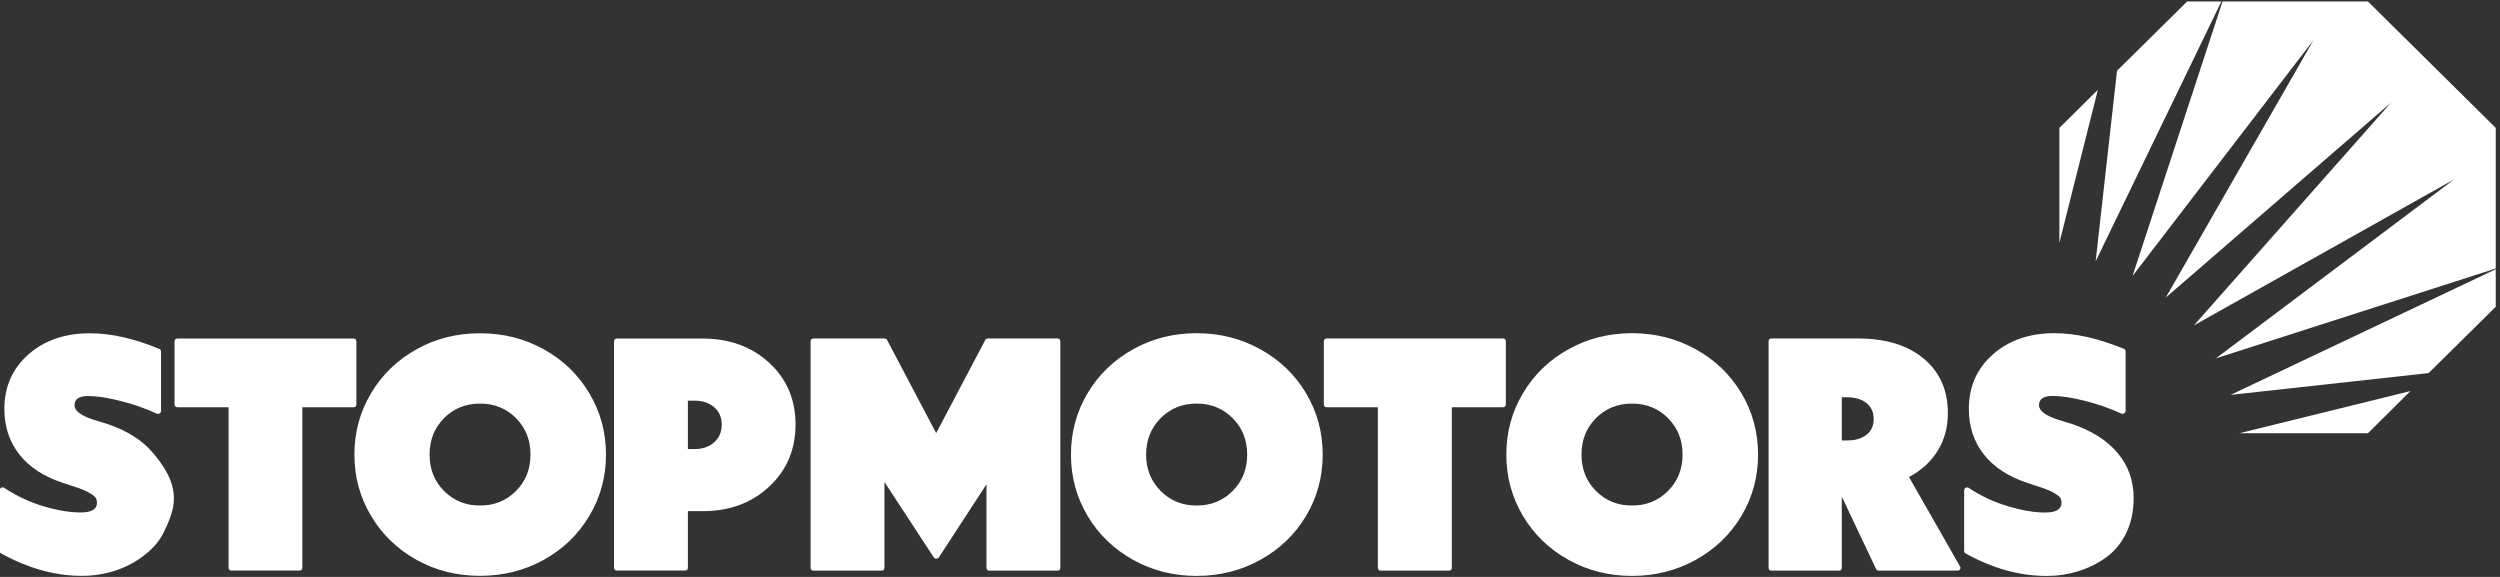 <?xml version="1.0" encoding="UTF-8"?> <svg xmlns="http://www.w3.org/2000/svg" width="1560" height="360" viewBox="0 0 1560 360" fill="none"><rect x="0" y="0" width="1560" height="360" fill="#333333" stroke="none"/><g clip-path="url(#clip0_312_10683)"><path fill-rule="evenodd" clip-rule="evenodd" d="M1285.05 151.504V79.811L1309.07 56.048L1285.05 151.504ZM1321.02 44.167L1364.79 0.907H1386.15L1307.68 163.081L1321.02 44.167ZM1386.86 0.907H1477.59L1557.34 79.811V167.549L1382.71 223.604L1531.42 111.9L1369 203.04L1491.96 64.071L1351.45 185.676L1443.62 25.025L1330.72 172.17L1386.86 0.907ZM1557.34 168.006V191.413L1515.46 232.794L1391.89 246.402L1557.34 168.006ZM1504.12 244.015L1477.59 270.316H1397.43L1504.12 244.015Z" fill="white"></path><path d="M2.72 255.186C2.72 241.375 7.698 230.052 17.705 221.218C27.66 212.383 40.49 207.965 56.09 207.965C69.227 207.965 83.596 211.164 99.248 217.663C100.069 217.968 100.48 218.527 100.48 219.339V256.404C100.48 257.115 100.172 257.623 99.556 257.978C98.94 258.283 98.324 258.334 97.76 258.08C90.524 254.729 82.878 252.089 74.821 250.108C66.815 248.077 60.247 247.113 55.063 247.113C49.316 247.113 46.494 249.042 46.494 252.901C46.494 256.353 50.548 259.4 58.605 261.99L66.764 264.477C79.183 268.641 88.779 274.683 95.45 282.604C102.173 290.576 108.508 299.969 108.508 310.884C108.508 318.907 105.079 326.154 102 332.5C98.921 338.849 93.706 343.839 88.471 347.645C83.237 351.454 77.438 354.347 71.075 356.328C64.711 358.359 58.04 359.323 51.061 359.323C34.331 359.323 17.499 354.654 0.616 345.261C0.052 345.006 -0.205 344.447 -0.205 343.637V305.909C-0.205 305.249 0.103 304.691 0.719 304.335C1.386 304.031 2.002 304.031 2.72 304.437C10.11 309.413 18.218 313.222 26.993 315.86C35.819 318.502 43.569 319.77 50.24 319.77C57.065 319.77 60.503 317.792 60.503 313.781C60.503 312.663 60.298 311.698 59.888 310.884C59.477 310.073 58.245 309.007 56.193 307.788C54.191 306.519 51.317 305.3 47.52 304.031L39.361 301.34C27.506 297.481 18.423 291.591 12.162 283.67C5.85 275.699 2.72 266.204 2.72 255.186ZM505.807 213.094C505.807 211.824 506.474 211.215 507.705 211.215H551.89C552.764 211.215 553.327 211.57 553.582 212.23L584.17 270.266L614.754 212.23C615.01 211.57 615.576 211.215 616.447 211.215H659.81C661.04 211.215 661.659 211.824 661.659 213.094V354.197C661.659 355.465 661.04 356.076 659.81 356.076H617.474C616.24 356.076 615.576 355.465 615.576 354.197V302.203L585.862 347.799C585.453 348.358 584.887 348.613 584.17 348.613C583.45 348.613 582.988 348.358 582.68 347.799L551.89 300.73V354.197C551.89 355.465 551.274 356.076 550.044 356.076H507.705C506.474 356.076 505.807 355.465 505.807 354.197V213.094ZM786.511 349.322C774.453 356.024 761.16 359.375 746.69 359.375C732.271 359.375 719.031 356.024 707.022 349.322C695.013 342.62 685.521 333.479 678.644 321.905C671.714 310.276 668.277 297.532 668.277 283.67C668.277 269.758 671.714 257.014 678.644 245.386C685.521 233.81 695.013 224.619 707.022 217.968C719.031 211.266 732.271 207.915 746.69 207.915C761.16 207.915 774.453 211.266 786.511 217.968C798.573 224.619 808.065 233.81 814.994 245.386C821.92 257.014 825.36 269.758 825.36 283.67C825.36 297.532 821.92 310.276 814.994 321.905C808.065 333.479 798.573 342.62 786.511 349.322ZM769.219 260.974C763.216 254.881 755.724 251.835 746.69 251.835C737.711 251.835 730.219 254.881 724.213 260.974C718.21 267.016 715.182 274.581 715.182 283.67C715.182 292.708 718.21 300.273 724.213 306.316C730.219 312.408 737.711 315.455 746.69 315.455C755.724 315.455 763.216 312.408 769.219 306.316C775.222 300.273 778.25 292.708 778.25 283.67C778.25 274.581 775.222 267.016 769.219 260.974ZM937.745 211.215C938.976 211.215 939.644 211.824 939.644 213.094V252.241C939.644 253.51 938.976 254.119 937.745 254.119H905.927V354.197C905.927 355.465 905.262 356.076 904.028 356.076H861.693C860.462 356.076 859.794 355.465 859.794 354.197V254.119H827.976C826.745 254.119 826.077 253.51 826.077 252.241V213.094C826.077 211.824 826.745 211.215 827.976 211.215H937.745ZM1058.19 349.322C1046.07 356.024 1032.83 359.375 1018.36 359.375C1003.95 359.375 990.705 356.024 978.696 349.322C966.687 342.62 957.194 333.479 950.317 321.905C943.388 310.276 939.951 297.532 939.951 283.67C939.951 269.758 943.388 257.014 950.317 245.386C957.194 233.81 966.687 224.619 978.696 217.968C990.705 211.266 1003.95 207.915 1018.36 207.915C1032.83 207.915 1046.07 211.266 1058.19 217.968C1070.25 224.619 1079.74 233.81 1086.67 245.386C1093.59 257.014 1097.03 269.758 1097.03 283.67C1097.03 297.532 1093.59 310.276 1086.67 321.905C1079.74 333.479 1070.25 342.62 1058.19 349.322ZM1040.89 260.974C1034.89 254.881 1027.39 251.835 1018.36 251.835C1009.38 251.835 1001.84 254.881 995.834 260.974C989.831 267.016 986.856 274.581 986.856 283.67C986.856 292.708 989.831 300.273 995.834 306.316C1001.84 312.408 1009.38 315.455 1018.36 315.455C1027.39 315.455 1034.89 312.408 1040.89 306.316C1046.9 300.273 1049.92 292.708 1049.92 283.67C1049.92 274.581 1046.9 267.016 1040.89 260.974ZM1103.6 213.094C1103.6 211.824 1104.27 211.215 1105.5 211.215H1159.33C1176.68 211.215 1190.33 215.379 1200.39 223.756C1210.44 232.134 1215.47 243.457 1215.47 257.826C1215.47 266.559 1213.37 274.378 1209.11 281.284C1204.85 288.189 1198.85 293.622 1191.2 297.633L1223.02 353.383C1223.43 353.942 1223.48 354.553 1223.12 355.161C1222.76 355.769 1222.2 356.076 1221.32 356.076H1172.32C1171.5 356.076 1170.93 355.72 1170.67 355.06L1149.27 309.871V354.197C1149.27 355.465 1148.66 356.076 1147.38 356.076H1105.5C1104.27 356.076 1103.6 355.465 1103.6 354.197V213.094ZM1152.46 247.874H1149.27V274.835H1152.46C1157.59 274.835 1161.69 273.668 1164.67 271.332C1167.7 268.945 1169.19 265.696 1169.19 261.482C1169.19 257.268 1167.7 253.916 1164.67 251.53C1161.69 249.093 1157.59 247.874 1152.46 247.874ZM1228.56 255.135C1228.56 241.324 1233.54 230.001 1243.55 221.167C1253.55 212.332 1266.33 207.915 1281.98 207.915C1295.12 207.915 1309.49 211.164 1325.14 217.612C1325.96 217.917 1326.37 218.476 1326.37 219.288V256.404C1326.37 257.064 1326.06 257.572 1325.45 257.928C1324.83 258.283 1324.22 258.334 1323.65 258.029C1316.42 254.729 1308.77 252.089 1300.71 250.057C1292.71 248.077 1286.09 247.062 1280.95 247.062C1275.21 247.062 1272.33 248.991 1272.33 252.85C1272.33 256.303 1276.39 259.349 1284.5 261.99L1292.66 264.477C1305.07 268.641 1314.67 274.683 1321.34 282.604C1328.07 290.576 1331.4 299.969 1331.4 310.884C1331.4 318.907 1329.86 326.119 1326.83 332.465C1323.75 338.811 1319.6 343.888 1314.36 347.697C1309.13 351.506 1303.33 354.399 1296.97 356.381C1290.6 358.411 1283.93 359.375 1276.95 359.375C1260.17 359.375 1243.39 354.703 1226.46 345.311C1225.89 345.006 1225.63 344.447 1225.63 343.637V305.909C1225.63 305.249 1225.94 304.691 1226.56 304.386C1227.23 304.031 1227.89 304.082 1228.56 304.488C1235.95 309.465 1244.06 313.222 1252.88 315.86C1261.66 318.502 1269.41 319.823 1276.13 319.823C1282.96 319.823 1286.39 317.792 1286.39 313.781C1286.39 312.715 1286.19 311.747 1285.78 310.884C1285.32 310.073 1284.14 309.057 1282.08 307.788C1280.08 306.57 1277.16 305.3 1273.41 304.082L1265.25 301.391C1253.35 297.481 1244.26 291.591 1238 283.67C1231.69 275.699 1228.56 266.204 1228.56 255.135ZM220.483 211.266C221.766 211.266 222.382 211.875 222.382 213.094V252.241C222.382 253.51 221.766 254.119 220.483 254.119H188.666V354.197C188.666 355.416 188.05 356.024 186.819 356.024H144.533C143.25 356.024 142.635 355.416 142.635 354.197V254.119H110.818C109.586 254.119 108.919 253.51 108.919 252.241V213.094C108.919 211.875 109.586 211.266 110.818 211.266H220.483ZM339.333 349.322C327.222 356.024 313.982 359.323 299.563 359.323C285.091 359.323 271.852 356.024 259.895 349.322C247.886 342.62 238.392 333.479 231.516 321.853C224.588 310.276 221.15 297.532 221.15 283.67C221.15 269.758 224.588 257.014 231.516 245.437C238.392 233.81 247.886 224.67 259.895 217.968C271.852 211.266 285.091 207.965 299.563 207.965C313.982 207.965 327.222 211.266 339.333 217.968C351.394 224.67 360.887 233.81 367.764 245.437C374.693 257.014 378.13 269.758 378.13 283.67C378.13 297.532 374.693 310.276 367.764 321.853C360.887 333.479 351.394 342.62 339.333 349.322ZM322.04 260.974C316.034 254.881 308.542 251.835 299.563 251.835C290.531 251.835 283.039 254.881 277.035 260.974C271.03 267.067 268.054 274.581 268.054 283.67C268.054 292.708 271.03 300.273 277.035 306.316C283.039 312.408 290.531 315.455 299.563 315.455C308.542 315.455 316.034 312.408 322.04 306.316C328.044 300.273 331.019 292.708 331.019 283.67C331.019 274.581 328.044 267.067 322.04 260.974ZM385.056 211.266H438.428C455.207 211.266 469.013 216.292 479.994 226.397C490.924 236.45 496.416 249.296 496.416 264.884C496.416 280.522 490.924 293.419 479.994 303.625C469.013 313.882 455.207 318.959 438.428 318.959H429.24V354.197C429.24 355.416 428.625 356.024 427.342 356.024H385.056C383.776 356.024 383.157 355.416 383.157 354.197V213.094C383.157 211.875 383.776 211.266 385.056 211.266ZM429.24 250.007V280.218H433.397C438.428 280.218 442.533 278.796 445.662 276.003C448.794 273.16 450.385 269.453 450.385 264.884C450.385 260.466 448.794 256.912 445.662 254.119C442.533 251.377 438.428 250.007 433.397 250.007H429.24Z" fill="white"></path></g><defs><clipPath id="clip0_312_10683"><rect width="1560" height="360" fill="white"></rect></clipPath></defs></svg> 